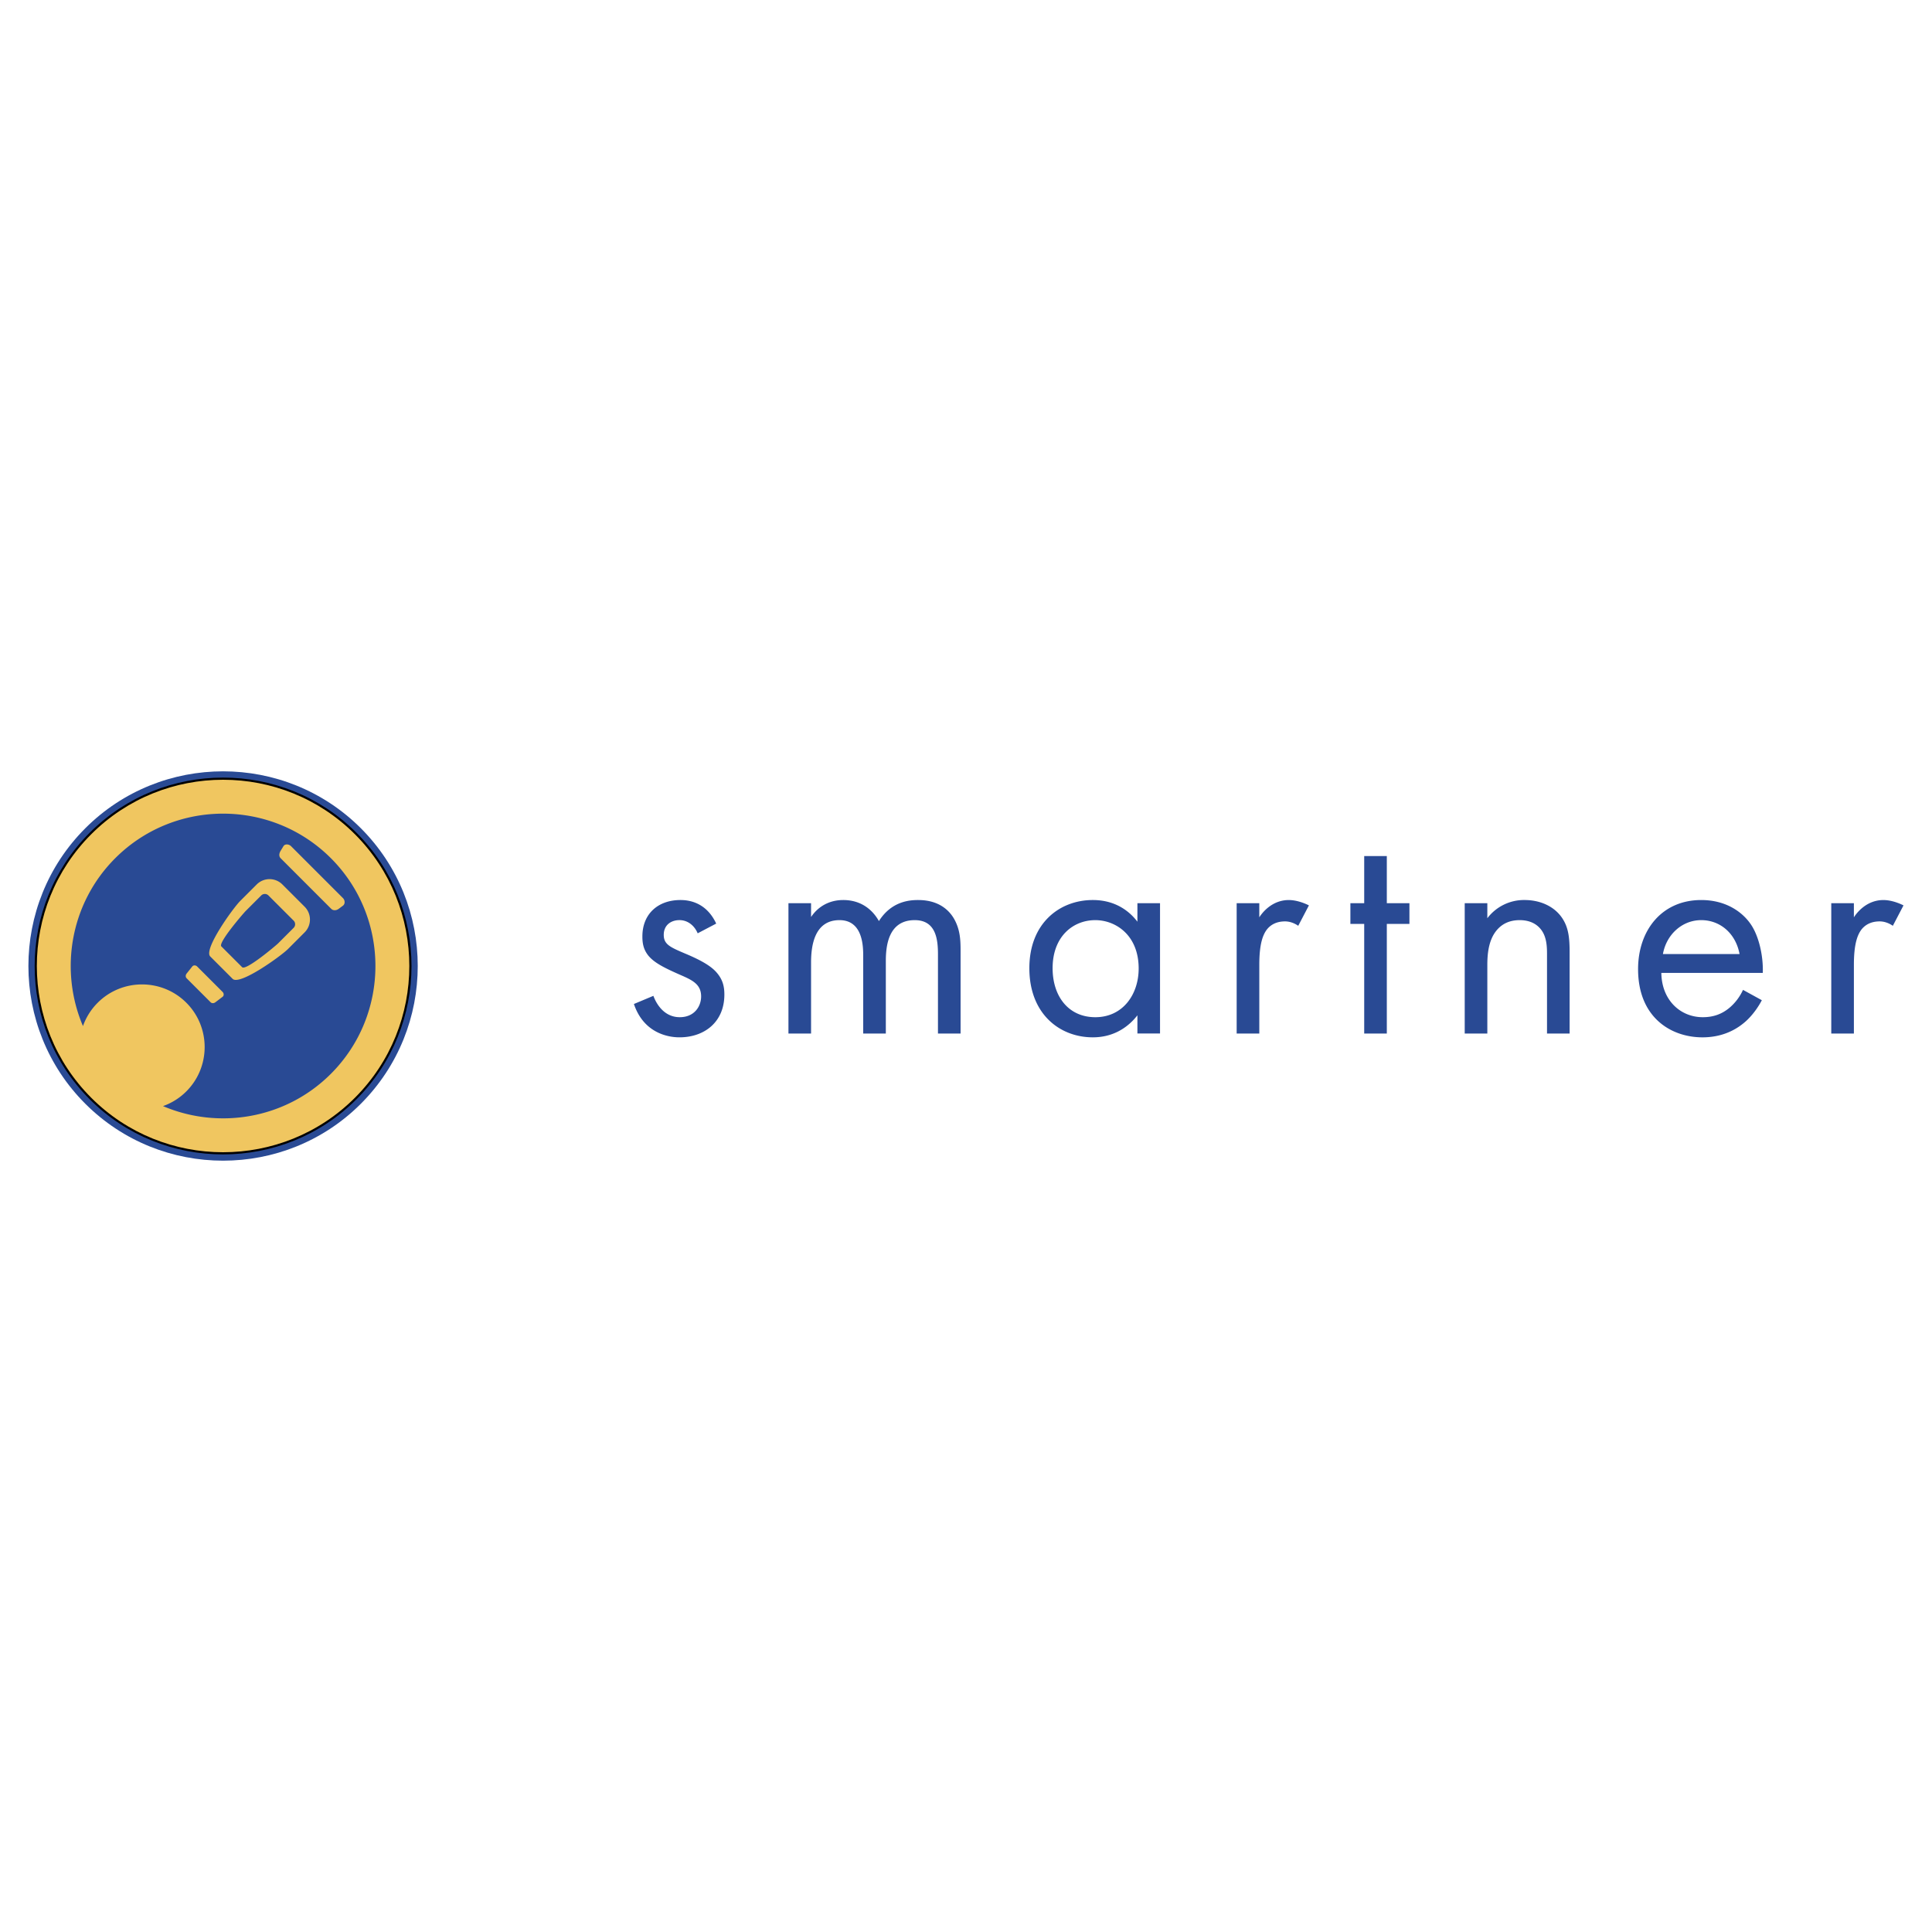 <svg xmlns="http://www.w3.org/2000/svg" width="2500" height="2500" viewBox="0 0 192.756 192.756"><g fill-rule="evenodd" clip-rule="evenodd"><path fill="#fff" d="M0 0h192.756v192.756H0V0z"/><path d="M36.001 82.633c7.57 7.57 7.57 19.919 0 27.49s-19.918 7.57-27.489 0-7.57-19.919 0-27.489c7.571-7.571 19.919-7.571 27.489-.001z" fill="#294a94"/><path d="M35.483 83.152c7.285 7.285 7.285 19.168 0 26.452-7.285 7.285-19.168 7.285-26.453 0-7.285-7.283-7.285-19.167 0-26.452s19.168-7.285 26.453 0z" fill="#f0c660" stroke="#000" stroke-width=".216" stroke-miterlimit="2.613"/><path d="M33.013 85.622c5.924 5.924 5.924 15.589 0 21.513-4.515 4.516-11.202 5.588-16.75 3.221a6.202 6.202 0 0 0 2.328-1.469c2.436-2.436 2.436-6.408 0-8.844-2.436-2.436-6.408-2.436-8.844 0a6.222 6.222 0 0 0-1.469 2.328c-2.367-5.549-1.293-12.235 3.222-16.75 5.924-5.924 15.588-5.924 21.513.001zm-13.348 10.8l2.547 2.547c.131.133.148.367 0 .479l-.722.547c-.148.111-.347.131-.478 0l-2.389-2.389c-.131-.131-.116-.334 0-.479l.563-.705c.117-.145.347-.131.479 0zm8.502-8.185l2.231 2.231a1.809 1.809 0 0 1 0 2.55l-1.664 1.664c-.701.701-4.825 3.678-5.526 2.977l-2.231-2.232c-.701-.701 2.275-4.824 2.976-5.525l1.664-1.664a1.808 1.808 0 0 1 2.55-.001zm-1.386 1.101l2.516 2.515a.509.509 0 0 1 0 .717l-1.551 1.551c-.197.197-3.214 2.75-3.587 2.376l-2.075-2.075c-.355-.355 2.233-3.337 2.43-3.534l1.551-1.551a.509.509 0 0 1 .716.001zm2.256-4.915l5.179 5.179c.208.208.236.581 0 .757l-.417.311c-.236.176-.549.208-.757 0l-5.038-5.039c-.208-.208-.154-.505 0-.756l.276-.452c.153-.252.549-.209.757 0zM71.456 92.147c-1.034-2.225-2.883-2.351-3.573-2.351-2.194 0-3.792 1.348-3.792 3.636 0 .658.094 1.285.595 1.912.596.721 1.599 1.223 3.165 1.912 1.223.531 2.1.939 2.1 2.162 0 .971-.658 2.068-2.131 2.068-1.629 0-2.381-1.441-2.632-2.131l-1.943.814c1.097 3.264 4.011 3.326 4.544 3.326 2.507 0 4.481-1.539 4.481-4.266 0-.721-.125-1.41-.689-2.1-.501-.628-1.379-1.223-3.259-2.006-1.473-.627-2.1-.909-2.1-1.849 0-1.003.752-1.473 1.567-1.473.846 0 1.504.564 1.818 1.316l1.849-.97zM78.664 103.115h2.256v-7.082c0-1.567.282-4.231 2.836-4.231 2.366 0 2.366 2.695 2.366 3.604v7.709h2.257v-7.239c0-1.567.282-4.074 2.883-4.074 2.131 0 2.319 1.943 2.319 3.416v7.897h2.256v-8.242c0-1.065-.031-2.194-.721-3.322-.376-.595-1.316-1.755-3.51-1.755-.877 0-2.664.126-3.917 2.1-.251-.439-1.223-2.1-3.562-2.1-1.368 0-2.491.627-3.207 1.692V90.11h-2.256v13.005zM113.48 91.959c-.596-.784-1.943-2.163-4.449-2.163-3.322 0-6.332 2.319-6.332 6.801 0 4.574 3.041 6.898 6.332 6.898 2.287 0 3.697-1.227 4.449-2.197v1.816h2.256V90.11h-2.256v1.849zm-4.199-.157c2.006 0 4.324 1.473 4.324 4.827 0 2.57-1.566 4.857-4.324 4.857-2.695 0-4.262-2.1-4.262-4.889.001-3.165 2.038-4.795 4.262-4.795zM123.383 103.115h2.258v-6.863c0-2.13.375-3.008.752-3.509.344-.439.908-.815 1.816-.815.346 0 .814.094 1.316.439l1.066-2.037c-.564-.282-1.316-.533-2.006-.533-1.756 0-2.727 1.379-2.945 1.724v-1.41h-2.258v13.004h.001zM140.619 92.178V90.11h-2.256v-4.701h-2.256v4.701h-1.378v2.068h1.378v10.937h2.256V92.178h2.256zM146.135 103.115h2.256v-6.801c0-.939.064-2.475.941-3.509.658-.783 1.504-1.003 2.287-1.003 1.004 0 1.693.376 2.131.94.533.689.596 1.598.596 2.382v7.991h2.256v-8.054c0-1.441-.094-2.507-.752-3.479-.783-1.16-2.193-1.787-3.729-1.787a4.59 4.59 0 0 0-3.73 1.818V90.11h-2.256v13.005zM173.9 98.76a5.143 5.143 0 0 1-1.348 1.785c-.752.627-1.598.941-2.662.941-2.258 0-4.105-1.725-4.137-4.42h10.121c.062-1.723-.406-3.729-1.223-4.888-.783-1.128-2.381-2.382-4.92-2.382-3.916 0-6.299 3.009-6.299 6.895 0 4.826 3.291 6.805 6.424 6.805 1.662 0 3.135-.537 4.326-1.604.658-.594 1.221-1.379 1.598-2.1l-1.88-1.032zm-7.99-3.573c.344-1.943 1.912-3.385 3.822-3.385 1.912 0 3.447 1.348 3.824 3.385h-7.646zM182.707 103.115h2.256v-6.863c0-2.13.377-3.008.752-3.509.346-.439.91-.815 1.818-.815.346 0 .814.094 1.316.439l1.064-2.037c-.562-.282-1.314-.533-2.004-.533-1.756 0-2.727 1.379-2.947 1.724v-1.41h-2.256v13.004h.001z" fill="#294a94"/></g></svg>